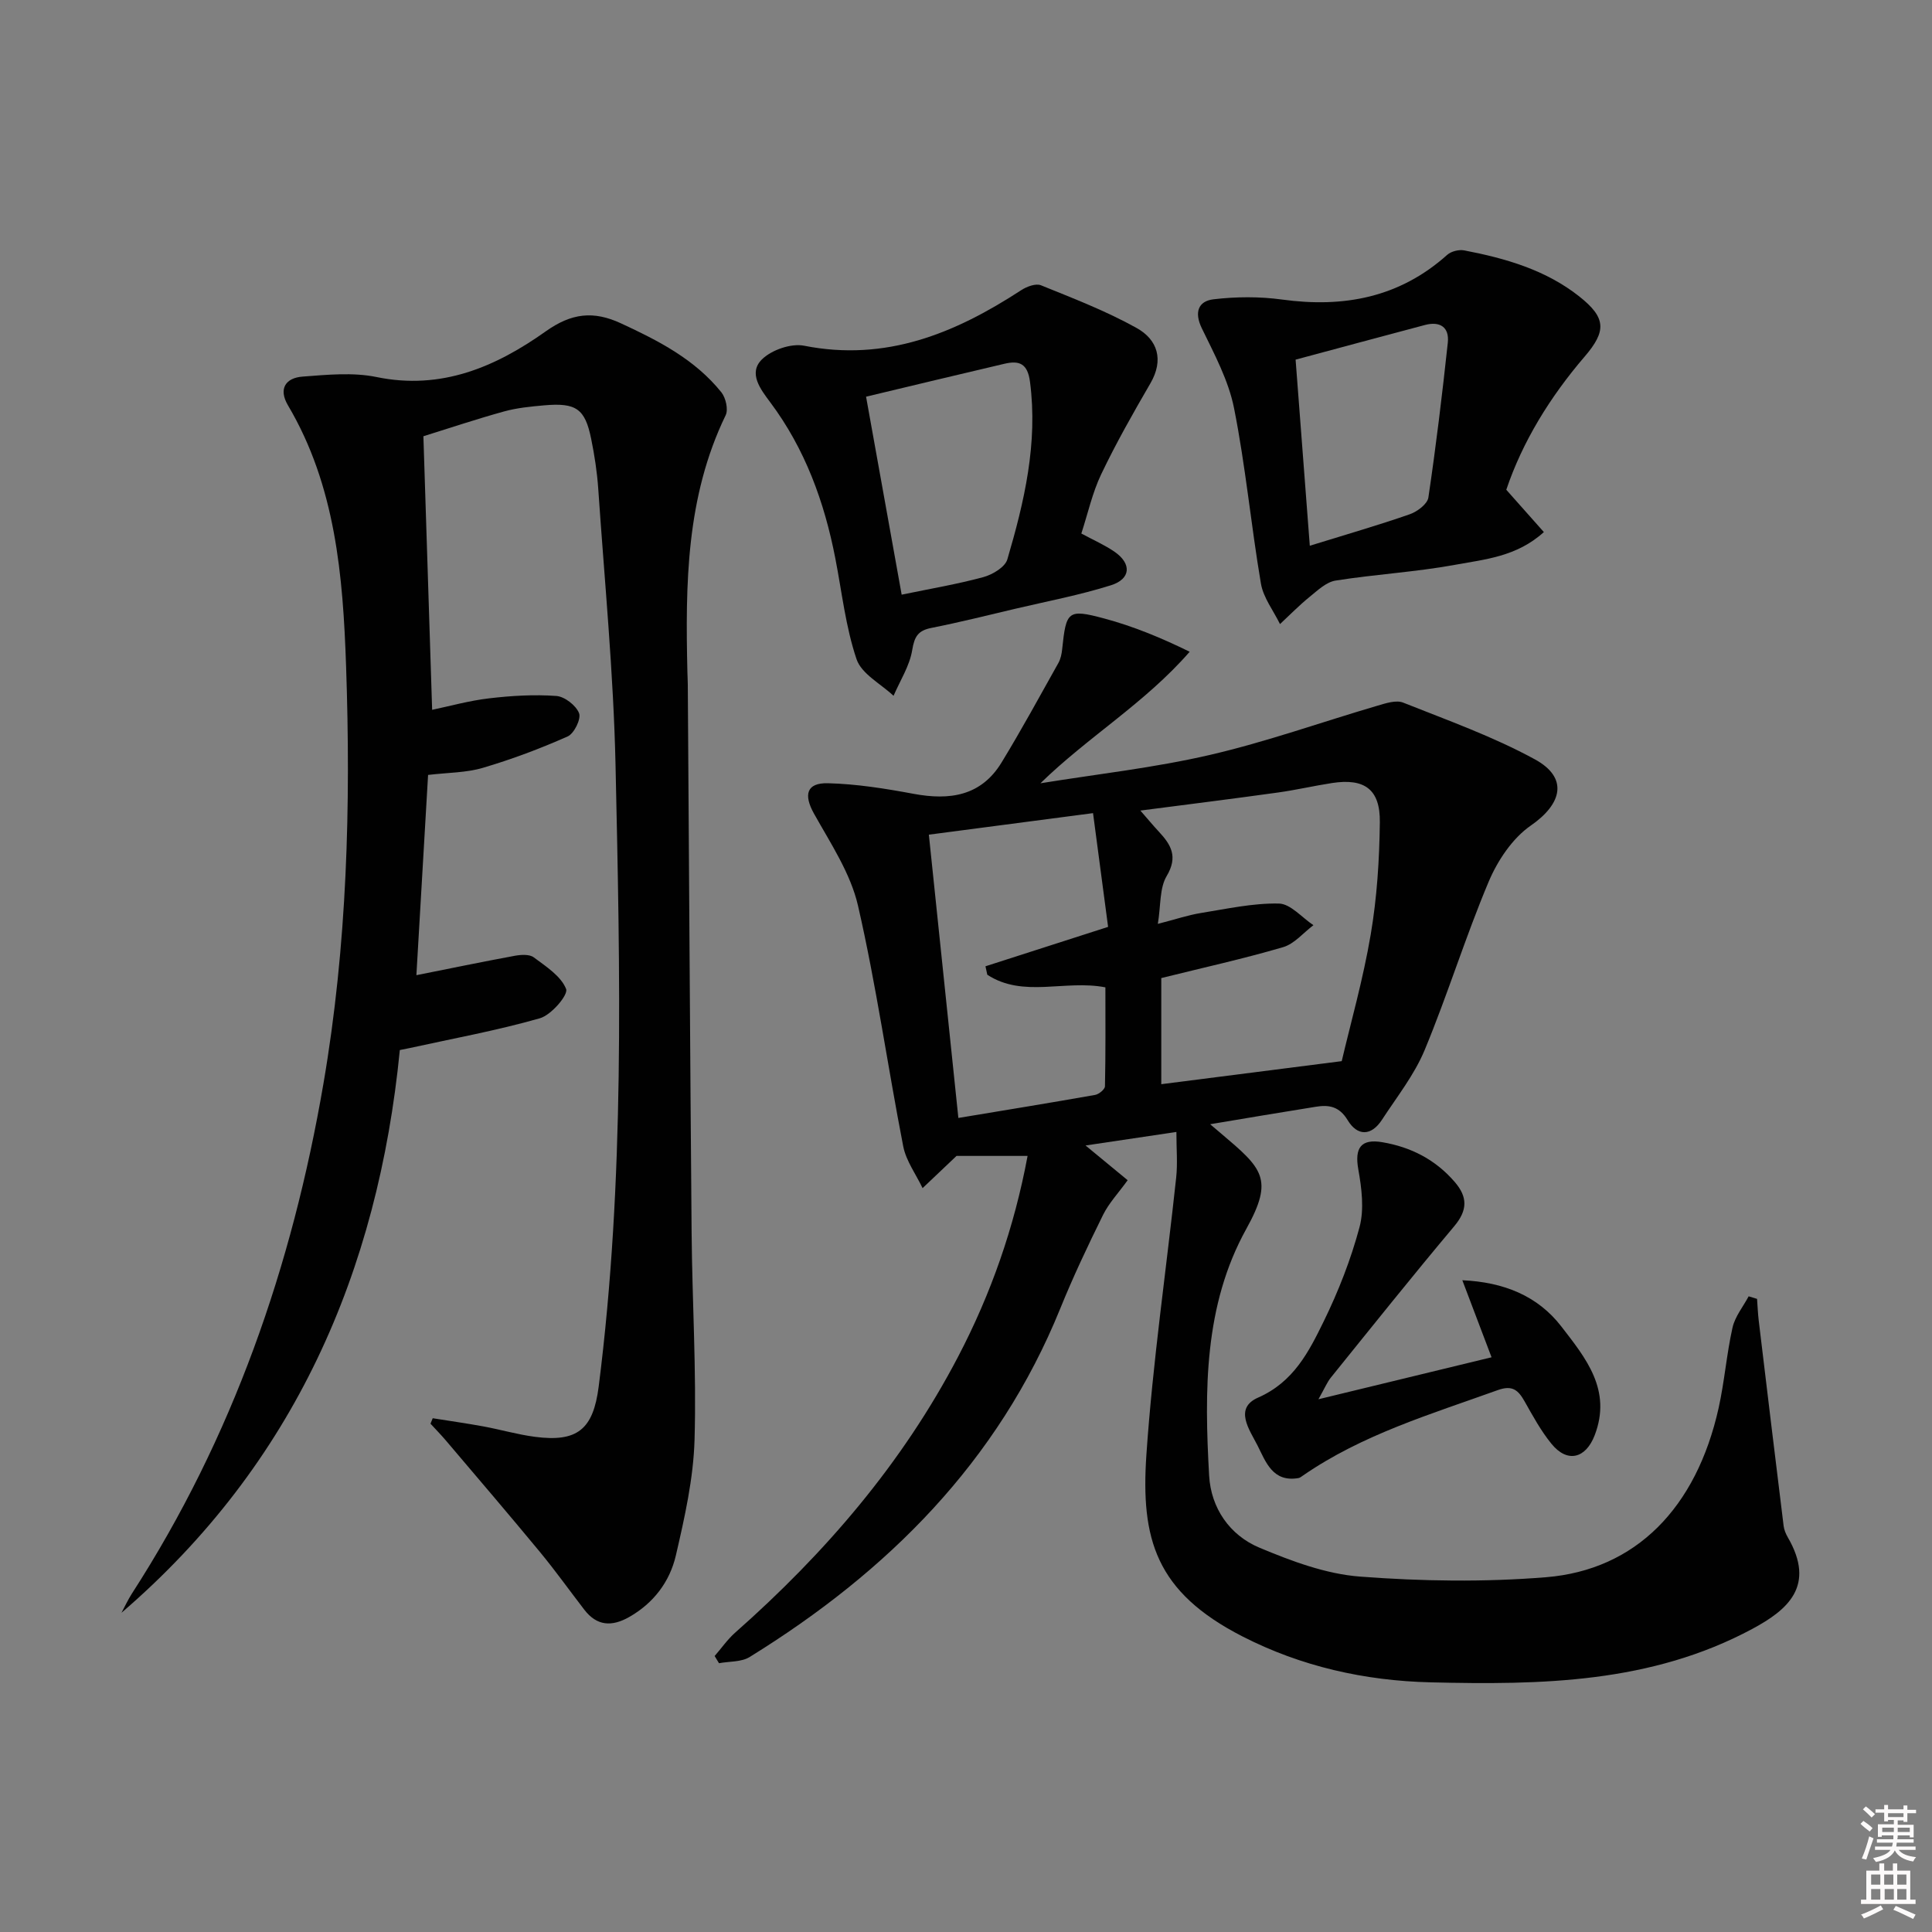<svg enable-background="new 0 0 400 400" viewBox="0 0 400 400" xmlns="http://www.w3.org/2000/svg"><rect x="0" y="0" width="400" height="400" fill="#808080" stroke="none"/><path d="m385.2 377.6.6-.6c.6.4 1.3.9 1.9 1.5l-.6.7c-.8-.6-1.4-1.1-1.9-1.6zm.3 7.1c.6-1.4 1.1-2.9 1.5-4.5.3.1.6.3.9.4-.5 1.4-1 2.9-1.5 4.4l-.9-.2zm.2-10.1.6-.6c.7.5 1.3 1.1 1.9 1.6l-.7.7c-.6-.6-1.2-1.2-1.8-1.7zm8.4-.8h.8v.9h1.8v.7h-1.8v1.8h-.8v-.3h-1.2v.9h3.3v2.6h-.8v-.4h-2.5c0 .3 0 .6-.1.8h3.4v.7h-3.5c0 .3-.1.6-.1.8h4v.7h-3.5c.7.9 1.9 1.3 3.6 1.5-.2.2-.4.5-.6.9-1.9-.3-3.2-1.1-3.8-2.3-.5 1.1-1.8 2-3.9 2.4-.2-.3-.4-.5-.6-.8 1.9-.4 3.1-.9 3.6-1.7h-3.2v-.7h3.5c.1-.2.1-.5.2-.8h-3.3v-.7h3.4c0-.2 0-.5 0-.8h-2.4v.3h-.8v-2.6h3.3v-.9h-1.2v.3h-.8v-1.8h-1.8v-.7h1.8v-.9h.8v.9h3.2zm-4.4 5.5h2.4c0-.3 0-.6 0-.9h-2.4zm1.2-3.1h3.2v-.8h-3.2zm4.4 2.2h-2.4v.9h2.5v-.9z" fill="#fcfafa"/><path d="m389.2 385.8h.9v1.5h1.8v-1.5h.9v1.5h2.7v6h1.1v.9h-11.3v-.9h1.1v-6h2.7v-1.5zm.2 8.7.5.8c-1.2.6-2.5 1.3-4 1.9-.2-.3-.3-.6-.6-.8 1.6-.6 3-1.3 4.1-1.9zm-2-4.3h1.9v-2.1h-1.9zm0 3.1h1.9v-2.2h-1.9zm2.7-3.1h1.9v-2.1h-1.9zm.1 3.1h1.9v-2.2h-1.9zm2.3 1.3c1.4.6 2.7 1.2 4.1 1.8l-.5.9c-1.5-.7-2.8-1.4-4.1-1.9zm2.2-6.5h-1.9v2.1h1.9zm-1.9 5.2h1.9v-2.2h-1.9z" fill="#fcfafa"/><g fill="#010101"><path d="m250.55 232.76c1.29 1.09 1.77 1.5 2.25 1.91 8.55 7.24 11.01 9.35 5.24 19.75-8.79 15.84-8.69 33.58-7.7 51.11.38 6.67 4.23 12.31 10.41 14.9 6.66 2.79 13.78 5.46 20.87 5.99 12.75.97 25.7 1.16 38.44.13 18.63-1.51 31.16-14.38 35.76-35.03 1.22-5.49 1.65-11.17 2.88-16.66.52-2.29 2.19-4.32 3.34-6.47.58.18 1.16.36 1.74.53.11 1.51.17 3.03.35 4.53 1.7 14.16 3.4 28.32 5.15 42.47.1.8.44 1.63.85 2.34 5.88 10.1-.03 15.06-7.34 18.99-21 11.27-43.72 11.61-66.62 11.06-13.65-.33-26.78-3.29-38.9-9.49-18.06-9.23-21.1-20.25-19.92-37.64 1.31-19.19 4.12-38.28 6.17-57.42.31-2.91.04-5.89.04-9.4-6.18.92-11.68 1.74-18.81 2.8 3.45 2.84 5.91 4.87 8.72 7.19-1.92 2.66-3.88 4.73-5.09 7.17-3.15 6.38-6.2 12.82-8.87 19.41-12.87 31.71-35.73 54.49-64.31 72.14-1.72 1.06-4.21.88-6.34 1.28-.3-.5-.6-1-.9-1.49 1.42-1.63 2.67-3.45 4.27-4.86 18.62-16.45 34.6-35.02 46.16-57.16 6.8-13.02 11.6-26.73 14.36-41.52-5.47 0-10.72 0-14.71 0-2.8 2.65-4.91 4.66-7.03 6.67-1.37-2.88-3.42-5.63-4.01-8.67-3.23-16.58-5.58-33.36-9.36-49.81-1.54-6.71-5.68-12.91-9.12-19.07-2.15-3.86-1.59-6.39 2.9-6.28 5.92.15 11.87 1.1 17.71 2.19 7.46 1.39 13.98.49 18.23-6.48 4.12-6.75 7.9-13.71 11.77-20.61.47-.84.68-1.88.78-2.85.83-7.91 1.15-8.38 8.71-6.36 5.97 1.6 11.74 3.97 17.69 6.89-9.3 10.67-21.03 17.59-30.9 27.23 11.71-1.9 23.55-3.2 35.08-5.87 11.74-2.72 23.16-6.81 34.75-10.21 1.7-.5 3.82-1.2 5.27-.62 9.2 3.66 18.62 7.02 27.28 11.75 6.95 3.8 5.67 9.19-.85 13.7-3.8 2.63-6.87 7.23-8.72 11.61-4.83 11.45-8.49 23.39-13.26 34.87-2.14 5.15-5.76 9.71-8.84 14.44-2.22 3.41-5.09 3.41-7.1.08-1.73-2.86-3.87-3.23-6.64-2.77-7.02 1.12-14.02 2.3-21.83 3.61zm-10.12-30.26v21.97c12.34-1.58 24.32-3.11 37.36-4.77 1.83-7.82 4.43-16.93 6-26.21 1.3-7.64 1.8-15.49 1.89-23.25.09-6.84-3.18-9.16-9.91-8.12-3.76.58-7.48 1.45-11.24 1.97-9.27 1.29-18.56 2.45-28.43 3.73 1.49 1.7 2.63 3.08 3.84 4.38 2.52 2.71 3.99 5.17 1.61 9.17-1.5 2.51-1.2 6.1-1.83 9.91 3.79-.98 6.31-1.83 8.9-2.25 5.37-.86 10.78-2.07 16.16-1.96 2.41.05 4.77 2.9 7.15 4.48-2.08 1.56-3.94 3.87-6.28 4.55-8.25 2.42-16.66 4.27-25.22 6.4zm-11.57 1.92c-8.4-1.63-16.98 2.26-24.45-2.61-.13-.58-.25-1.17-.38-1.75 8.28-2.66 16.55-5.32 25.39-8.16-1.01-7.61-2-15.11-3.12-23.55-11.83 1.55-22.91 3-33.99 4.46 2.06 19.81 4.03 38.67 6.11 58.65 9.78-1.63 19.06-3.13 28.31-4.77.79-.14 2.02-1.15 2.04-1.78.15-6.88.09-13.74.09-20.49z"/><path d="m89.59 293.63c3.49.56 6.99 1.05 10.47 1.69 3.58.66 7.1 1.69 10.7 2.16 8.79 1.15 12.06-1.55 13.19-10.4 5.44-42.77 4.43-85.74 3.49-128.67-.42-19.09-2.28-38.14-3.58-57.21-.24-3.47-.77-6.95-1.47-10.36-1.26-6.21-3.11-7.5-9.7-6.92-2.8.25-5.65.52-8.35 1.27-5.72 1.58-11.34 3.47-16.68 5.13.6 18.98 1.2 37.55 1.81 56.64 3.6-.75 7.67-1.9 11.83-2.38 4.59-.54 9.28-.82 13.87-.49 1.73.12 4.09 1.96 4.72 3.57.46 1.19-1.03 4.22-2.36 4.81-5.69 2.53-11.57 4.73-17.55 6.5-3.45 1.02-7.21.98-11.35 1.47-.81 13.95-1.63 27.98-2.42 41.46 6.88-1.37 13.62-2.77 20.4-4.02 1.27-.23 3.01-.34 3.9.33 2.54 1.9 5.66 3.89 6.7 6.56.47 1.22-3.08 5.38-5.43 6.05-8.88 2.54-18.02 4.2-27.06 6.19-.48.11-.96.19-1.94.39-4.51 45.89-21.86 85.73-57.63 116.51.71-1.32 1.34-2.7 2.15-3.96 20.87-32.32 33.19-67.84 39.66-105.57 4.92-28.67 5.69-57.6 4.69-86.55-.64-18.57-2.17-37.25-12.03-53.91-2.02-3.42-.49-5.69 3.04-5.95 5.08-.38 10.39-.92 15.29.09 13.43 2.77 24.7-2.12 35.03-9.45 5.36-3.8 9.88-4.31 15.6-1.66 7.77 3.6 15.3 7.46 20.77 14.27.91 1.14 1.47 3.56.89 4.75-8.21 16.94-8.34 35.03-7.92 53.21.02.83.07 1.66.08 2.5.26 37.81.47 75.62.79 113.44.12 14.31 1.02 28.64.61 42.93-.23 8.04-2.04 16.1-3.87 23.99-1.26 5.43-4.61 9.89-9.71 12.77-3.56 2.01-6.64 1.85-9.24-1.53-3.04-3.95-5.95-8.02-9.12-11.87-6.43-7.78-12.99-15.45-19.52-23.14-1.02-1.21-2.14-2.34-3.21-3.51.16-.38.31-.76.46-1.13z"/><path d="m311.86 101.4c2.98 3.35 5.24 5.9 7.78 8.76-5.65 5.13-12.28 5.65-18.45 6.79-8.14 1.49-16.47 1.95-24.66 3.25-1.93.3-3.73 2.03-5.37 3.36-2.16 1.75-4.11 3.75-6.15 5.65-1.36-2.79-3.45-5.45-3.95-8.39-2.05-12.06-3.17-24.3-5.56-36.29-1.14-5.75-4.08-11.21-6.68-16.57-1.63-3.36-.68-5.62 2.4-5.99 4.68-.56 9.56-.59 14.23.05 12.79 1.75 24.3-.42 34.17-9.25.82-.74 2.43-1.14 3.53-.93 8.53 1.64 16.83 4.02 23.79 9.51 5.61 4.43 5.69 7.18 1.15 12.47-7.19 8.38-12.88 17.64-16.23 27.58zm-40.68 11.59c7.49-2.32 14.16-4.24 20.7-6.52 1.55-.54 3.65-2.12 3.85-3.46 1.58-10.64 2.87-21.34 4.02-32.04.35-3.22-1.59-4.52-4.75-3.68-8.92 2.37-17.83 4.77-26.76 7.17.95 12.58 1.9 24.92 2.94 38.53z"/><path d="m223.88 110.46c2.58 1.39 4.86 2.39 6.88 3.78 3.56 2.46 3.39 5.62-.74 6.93-6.45 2.03-13.14 3.3-19.74 4.85-5.8 1.37-11.59 2.82-17.43 3.98-2.75.54-3.52 1.75-3.98 4.56-.53 3.29-2.51 6.34-3.87 9.5-2.65-2.49-6.63-4.53-7.66-7.58-2.26-6.68-3.03-13.87-4.39-20.85-2.27-11.71-6.26-22.68-13.48-32.34-2-2.68-4.6-6.03-1.73-8.87 1.99-1.97 6.05-3.38 8.75-2.84 16.94 3.35 31.24-2.57 44.92-11.49 1.14-.75 3.03-1.46 4.1-1.03 6.71 2.72 13.52 5.34 19.82 8.85 4.31 2.4 5.7 6.56 2.84 11.47-3.58 6.16-7.11 12.38-10.18 18.81-1.82 3.81-2.74 8.06-4.11 12.27zm-44.57-28.33c2.39 13.32 4.83 26.9 7.37 40.99 5.97-1.24 11.52-2.17 16.93-3.64 1.89-.52 4.48-2.06 4.95-3.67 3.52-11.96 6.35-24.04 4.69-36.76-.5-3.82-2.23-4.45-5.28-3.74-9.5 2.22-18.99 4.51-28.66 6.82z"/><path d="m272.97 289.7c12.54-3.04 23.8-5.77 35.84-8.69-1.89-4.99-3.84-10.12-6.05-15.95 8.52.39 15.57 3.18 20.52 9.6 5.01 6.49 10.49 13.12 6.88 22.5-1.84 4.79-5.64 5.82-8.94 1.77-2.19-2.68-3.88-5.8-5.59-8.83-1.31-2.3-2.52-3.37-5.51-2.3-13.89 5-28.1 9.21-40.43 17.75-.27.19-.56.42-.87.47-5.34.92-6.76-3.38-8.48-6.78-1.62-3.19-4.93-7.66.13-9.88 7.36-3.23 10.51-9.49 13.6-15.8 3.04-6.22 5.61-12.79 7.4-19.47 1-3.73.45-8.08-.25-12-.79-4.44.56-6.36 4.96-5.61 5.95 1.01 10.98 3.59 14.97 8.19 2.73 3.14 2.73 5.88-.07 9.21-8.66 10.31-17.07 20.84-25.53 31.32-.77.95-1.25 2.14-2.58 4.5z"/></g></svg>